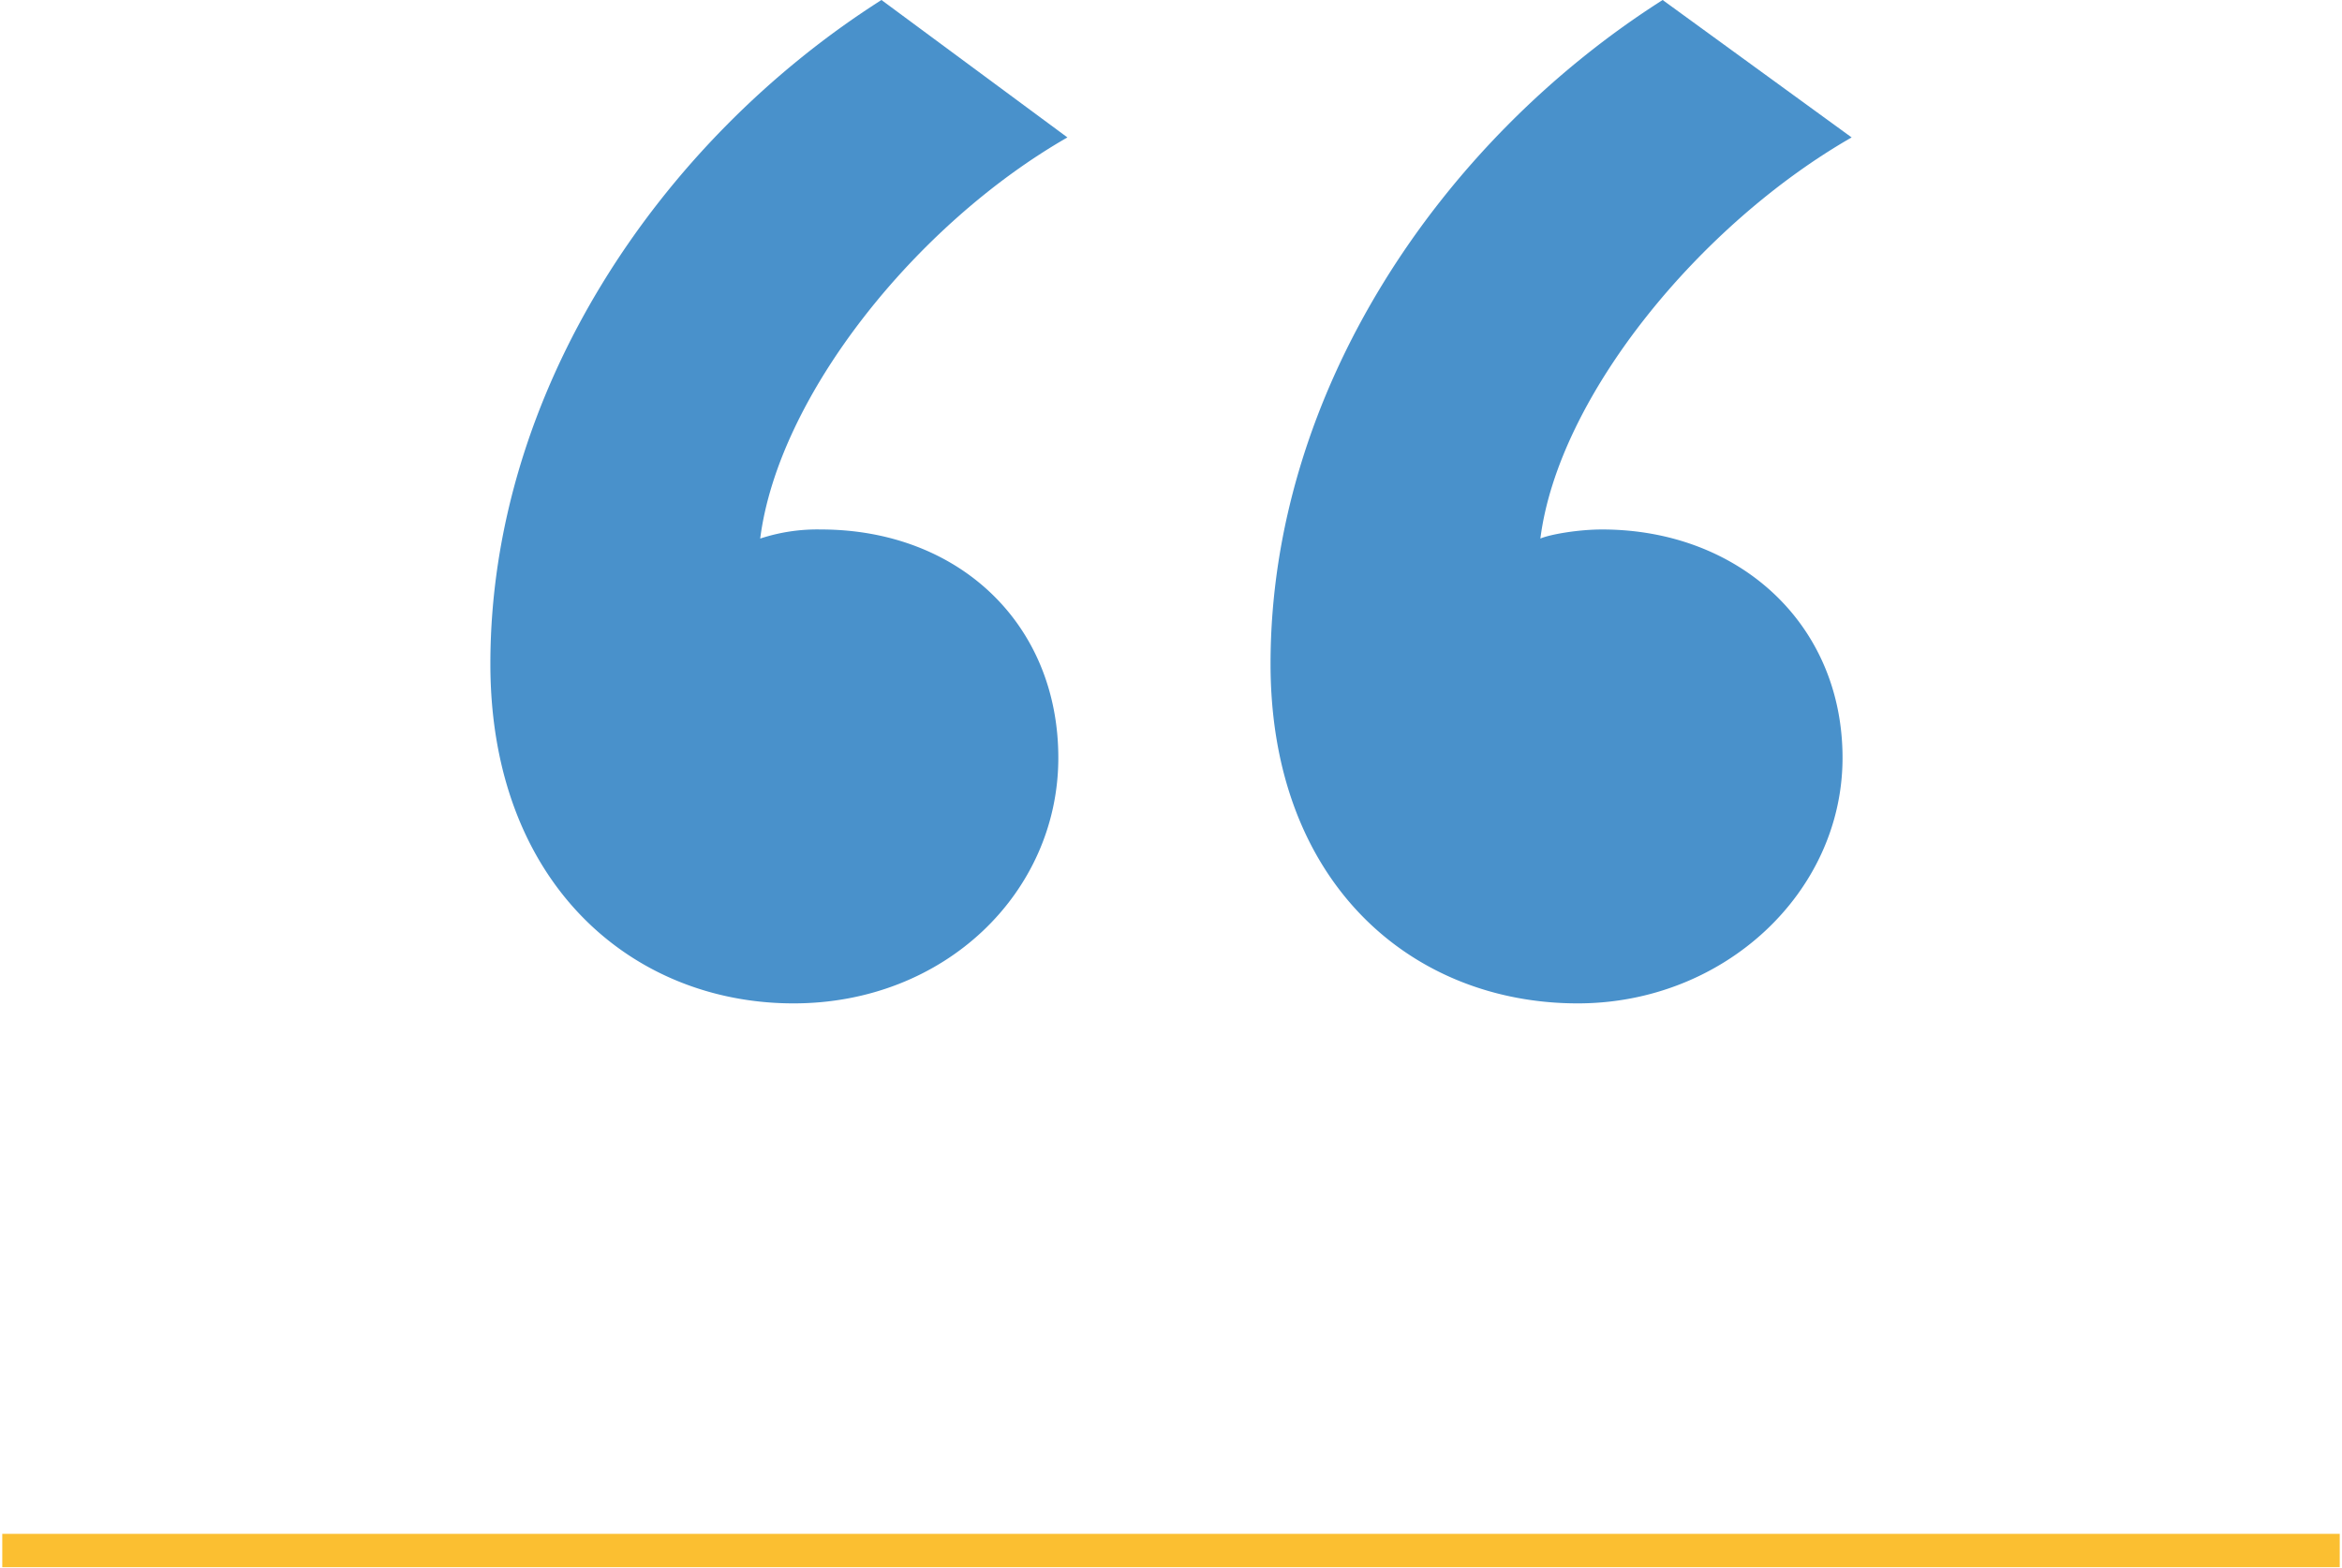 <svg xmlns="http://www.w3.org/2000/svg" width="308.2" height="206.4" viewBox="0 0 231.3 155.2"><path d="M164.3 0c-22 14-38.8 38.8-38.8 65.7 0 21.7 14 33.6 30.4 33.6 14.5 0 26.2-11 26.2-24.3s-10.3-22.6-23.8-22.6c-2.4 0-5.2.5-6.1.9C154 39.2 168 22.2 183 13.6L164.3 0ZM87 0C65 14 48.3 38.8 48.3 65.7c0 21.7 14 33.6 30 33.6 15 0 26.2-11 26.2-24.3s-9.9-22.6-23.5-22.6a18 18 0 0 0-6 .9c1.8-14.1 15.4-31.1 30.4-39.7L87 0Z" fill="#4991cb"></path><path fill="#fbbf31" d="M0 151.8h231.3v3.3H0z"></path></svg>